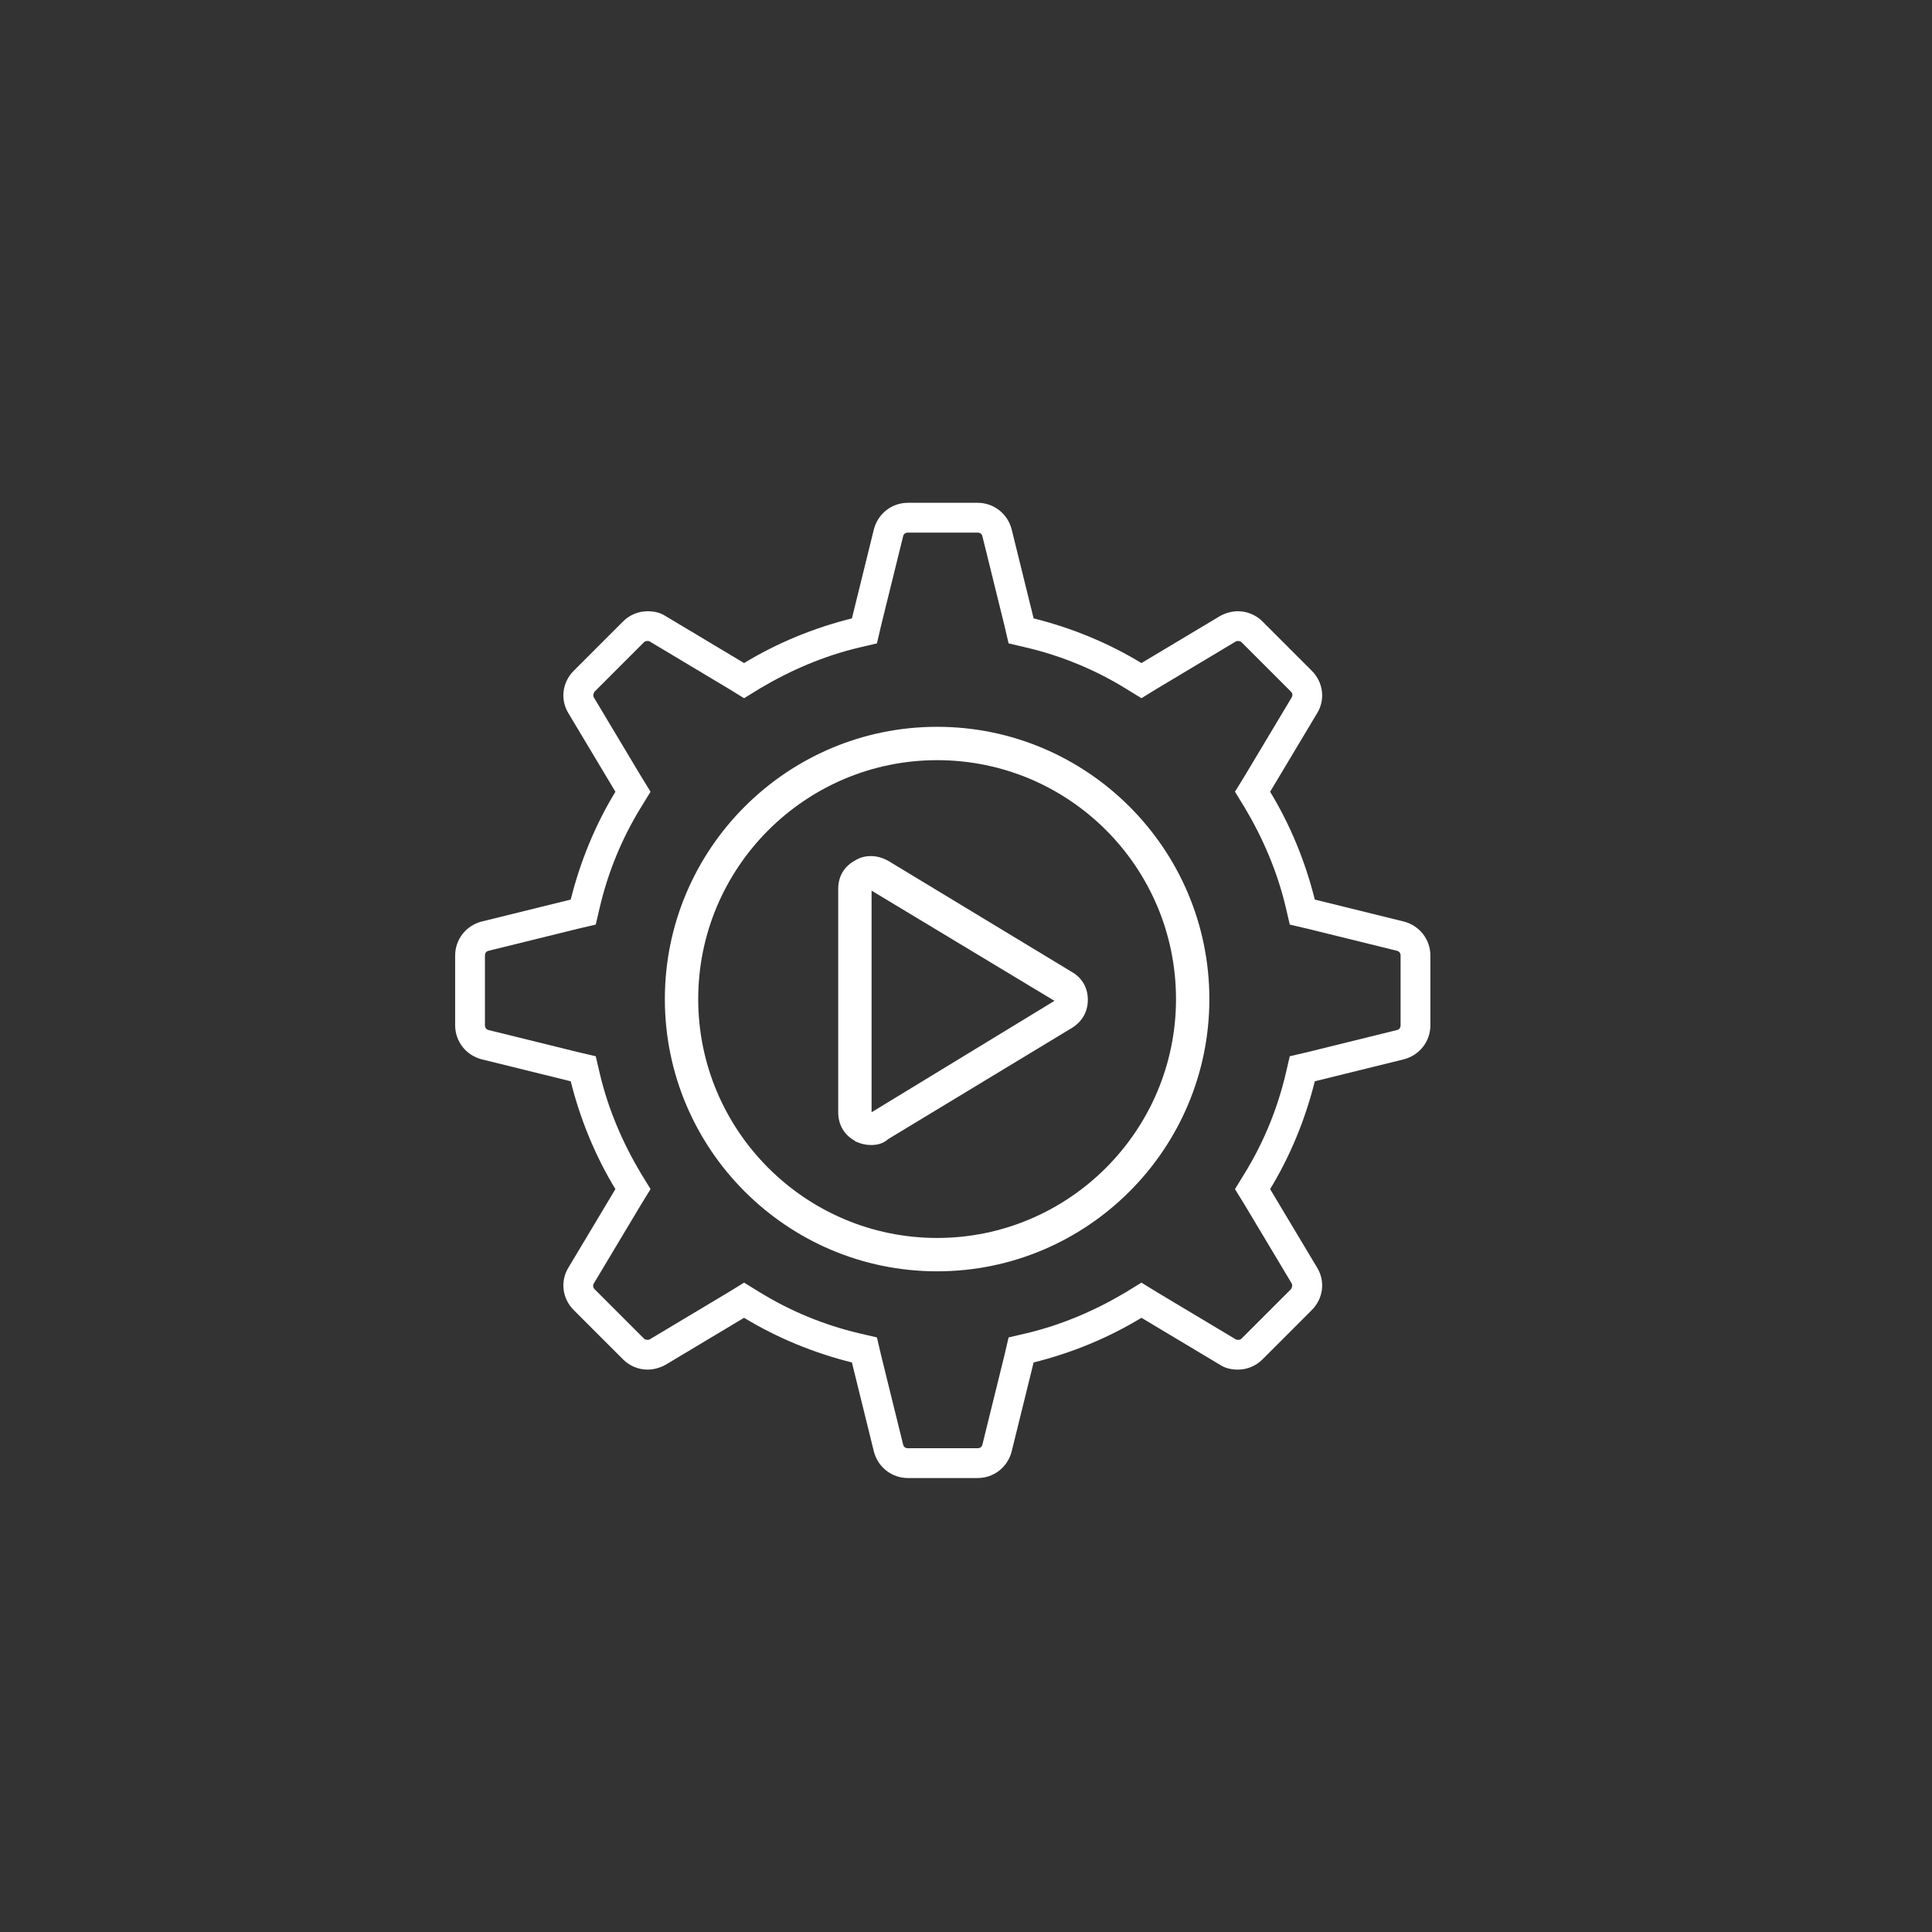 <?xml version="1.0" encoding="utf-8"?>
<!-- Generator: Adobe Illustrator 17.1.0, SVG Export Plug-In . SVG Version: 6.00 Build 0)  -->
<!DOCTYPE svg PUBLIC "-//W3C//DTD SVG 1.1//EN" "http://www.w3.org/Graphics/SVG/1.1/DTD/svg11.dtd">
<svg version="1.1" id="Layer_1" xmlns="http://www.w3.org/2000/svg" xmlns:xlink="http://www.w3.org/1999/xlink" x="0px" y="0px"
	 viewBox="0 0 324.3 324.3" enable-background="new 0 0 324.3 324.3" xml:space="preserve">
<rect x="0" y="0" width="324.3" height="324.3" fill="#333333" stroke="none"/>
<g>
	<path fill="#FFFFFF" d="M157.3,213.4c-25.2,0-45.7-20.5-45.7-45.7s20.5-45.7,45.7-45.7s45.7,20.5,45.7,45.7
		S182.5,213.4,157.3,213.4z M157.3,127.6c-22.1,0-40.1,18-40.1,40.1s18,40.1,40.1,40.1s40.1-18,40.1-40.1S179.5,127.6,157.3,127.6z
		 M146.2,192.2c-0.9,0-1.7-0.2-2.6-0.6l-0.1-0.1c-1.8-1-2.8-2.7-2.8-4.8v-37.5c0-2.1,1-3.8,2.9-4.8c0.8-0.5,1.7-0.7,2.6-0.7
		c1,0,2,0.3,2.9,0.8l30.9,18.7c1.7,1,2.6,2.7,2.6,4.6c0,2-0.9,3.6-2.6,4.7l-30.9,18.7C148.2,192,147.2,192.2,146.2,192.2z
		 M146.3,149.5v37.2L177,168L146.3,149.5z"/>
</g>
<g>
	<path fill="#FFFFFF" d="M164.1,89.4c0.4,0,0.7,0.2,0.8,0.6l3.7,15l0.7,3l3,0.7c5.9,1.4,11.5,3.7,16.7,6.9l2.6,1.6l2.6-1.6l13.2-7.9
		c0.1-0.1,0.3-0.1,0.4-0.1c0.1,0,0.4,0,0.6,0.2l8.3,8.3c0.3,0.3,0.3,0.7,0.1,1l-7.9,13.2l-1.6,2.6l1.6,2.6
		c3.1,5.2,5.5,10.8,6.9,16.7l0.7,3l3,0.7l15,3.7c0.4,0.1,0.6,0.4,0.6,0.8v11.7c0,0.4-0.2,0.7-0.6,0.8l-15,3.7l-3,0.7l-0.7,3
		c-1.4,5.9-3.7,11.5-6.9,16.7l-1.6,2.6l1.6,2.6l7.9,13.2c0.2,0.3,0.1,0.7-0.1,1l-8.3,8.3c-0.2,0.2-0.4,0.2-0.6,0.2
		c-0.1,0-0.3,0-0.4-0.1l-13.2-7.9l-2.6-1.6l-2.6,1.6c-5.2,3.1-10.8,5.5-16.7,6.9l-3,0.7l-0.7,3l-3.7,15c-0.1,0.4-0.4,0.6-0.8,0.6
		h-11.7c-0.4,0-0.7-0.2-0.8-0.6l-3.7-15l-0.7-3l-3-0.7c-5.9-1.4-11.5-3.7-16.7-6.9l-2.6-1.6l-2.6,1.6l-13.2,7.9
		c-0.1,0.1-0.3,0.1-0.4,0.1c-0.1,0-0.4,0-0.6-0.2l-8.3-8.3c-0.3-0.3-0.3-0.7-0.1-1l7.9-13.2l1.6-2.6l-1.6-2.6
		c-3.1-5.2-5.5-10.8-6.9-16.7l-0.7-3l-3-0.7l-15-3.7c-0.4-0.1-0.6-0.4-0.6-0.8v-11.7c0-0.4,0.2-0.7,0.6-0.8l15-3.7l3-0.7l0.7-3
		c1.4-5.9,3.7-11.5,6.9-16.7l1.6-2.6l-1.6-2.6l-7.9-13.2c-0.2-0.3-0.1-0.7,0.1-1l8.3-8.3c0.2-0.2,0.4-0.2,0.6-0.2
		c0.1,0,0.3,0,0.4,0.1l13.2,7.9l2.6,1.6l2.6-1.6c5.2-3.1,10.8-5.5,16.7-6.9l3-0.7l0.7-3l3.7-15c0.1-0.4,0.4-0.6,0.8-0.6H164.1
		 M164.1,84.4h-11.7c-2.7,0-5,1.8-5.7,4.4l-3.7,15c-6.4,1.6-12.5,4.1-18.1,7.5l-13.2-7.9c-0.9-0.6-2-0.8-3-0.8c-1.5,0-3,0.6-4.1,1.7
		l-8.3,8.3c-1.9,1.9-2.3,4.8-0.9,7.1l7.9,13.2c-3.4,5.6-5.9,11.7-7.5,18.1l-15,3.7c-2.6,0.7-4.4,3-4.4,5.7v11.7c0,2.7,1.8,5,4.4,5.7
		l15,3.7c1.6,6.4,4.1,12.5,7.5,18.1l-7.9,13.2c-1.4,2.3-1,5.2,0.9,7.1l8.3,8.3c1.1,1.1,2.6,1.7,4.1,1.7c1,0,2.1-0.3,3-0.8l13.2-7.9
		c5.6,3.4,11.7,5.9,18.1,7.5l3.7,15c0.7,2.6,3,4.4,5.7,4.4h11.7c2.7,0,5-1.8,5.7-4.4l3.7-15c6.4-1.6,12.5-4.1,18.1-7.5l13.2,7.9
		c0.9,0.6,2,0.8,3,0.8c1.5,0,3-0.6,4.1-1.7l8.3-8.3c1.9-1.9,2.3-4.8,0.9-7.1l-7.9-13.2c3.4-5.6,5.9-11.7,7.5-18.1l15-3.7
		c2.6-0.7,4.4-3,4.4-5.7v-11.7c0-2.7-1.8-5-4.4-5.7l-15-3.7c-1.6-6.4-4.1-12.5-7.5-18.1l7.9-13.2c1.4-2.3,1-5.2-0.9-7.1l-8.3-8.3
		c-1.1-1.1-2.6-1.7-4.1-1.7c-1,0-2.1,0.3-3,0.8l-13.2,7.9c-5.6-3.4-11.7-5.9-18.1-7.5l-3.7-15C169.1,86.2,166.8,84.4,164.1,84.4
		L164.1,84.4z"/>
</g>
</svg>
